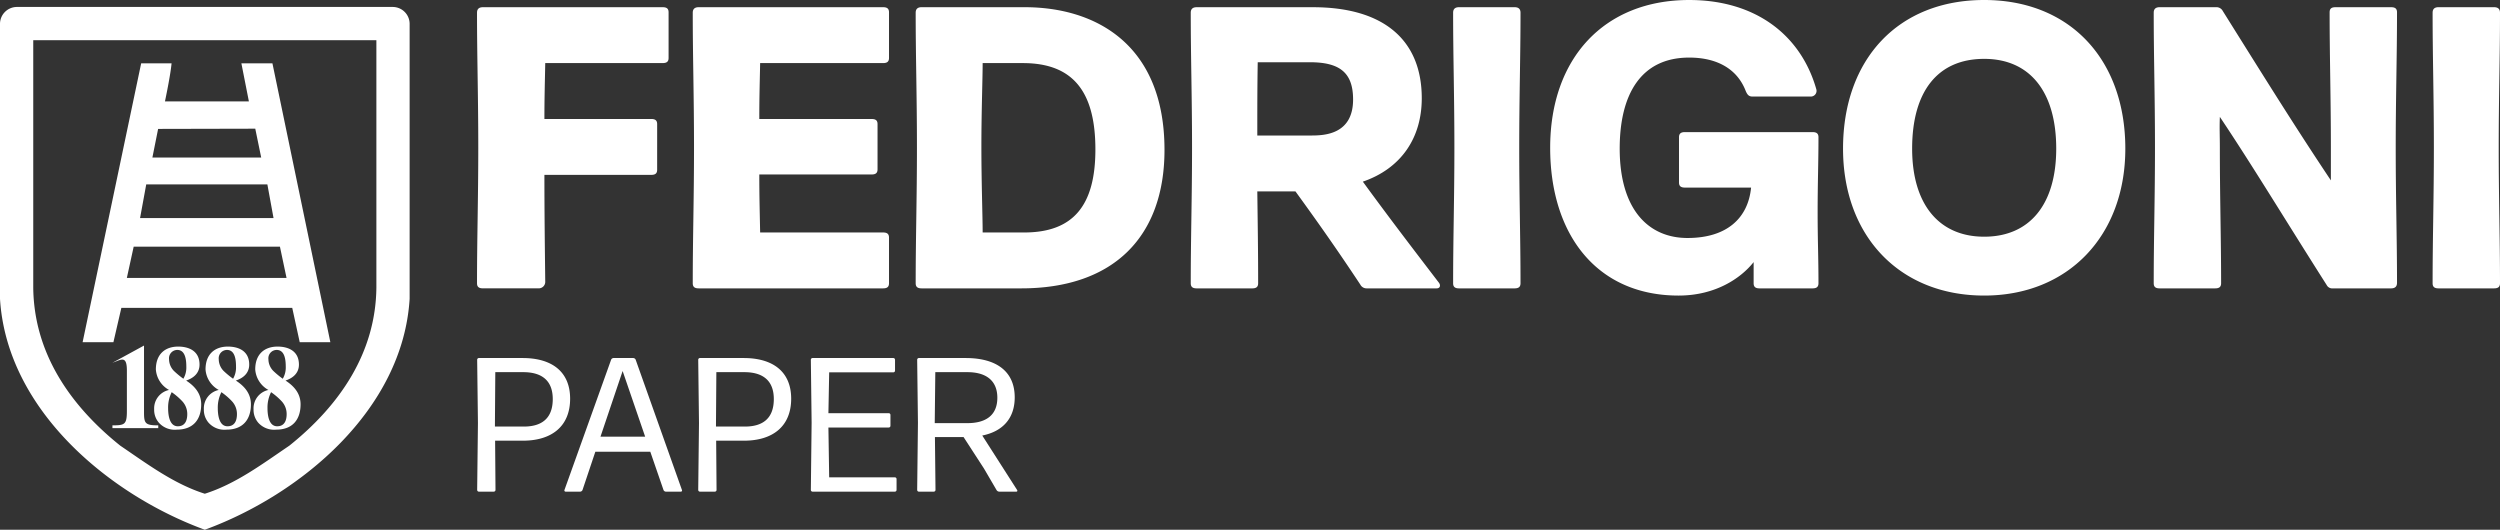 <svg id="Layer_1" data-name="Layer 1" xmlns="http://www.w3.org/2000/svg" width="617.9" height="130.934"><rect width="100%" height="100%" fill="#333333" stroke="none"/><path d="M35.595 101.858c0 2.78.256 3.272 3.52 3.272v.693H27.79v-.693c3.037 0 3.57-.202 3.57-3.553V91.564c0-2.831-.79-2.95-2.087-2.467l-1.507.581 7.829-4.272v16.452zm8.35 3.5c1.732 0 2.34-1.324 2.34-3.036a4.613 4.613 0 00-1.275-3.188 16.297 16.297 0 00-2.573-2.205 8.388 8.388 0 00-.885 3.93c0 1.747.333 4.5 2.394 4.5zm-.124-18.868a2.058 2.058 0 00-2.038 2.298 4.173 4.173 0 001.184 2.87 21.73 21.73 0 002.355 1.95 5.478 5.478 0 00.73-2.98c0-1.723-.252-4.138-2.23-4.138zm2.185 7.57c2.038 1.323 3.723 3.126 3.723 5.878 0 3.784-2.011 6.252-6.02 6.252a5.248 5.248 0 01-4.452-1.726 4.856 4.856 0 01-1.154-3.313 4.646 4.646 0 013.68-4.766 6.295 6.295 0 01-3.26-5.074c0-3.816 2.316-5.65 5.526-5.65 2.598 0 5.268 1.069 5.268 4.448 0 2.204-1.6 3.382-3.31 3.95zm10.22 11.298c1.738 0 2.338-1.324 2.338-3.036a4.618 4.618 0 00-1.273-3.188 15.937 15.937 0 00-2.572-2.205 8.382 8.382 0 00-.89 3.93c0 1.747.335 4.499 2.397 4.499zm-.123-18.868a2.058 2.058 0 00-2.036 2.298 4.166 4.166 0 001.182 2.87 21.12 21.12 0 002.36 1.95 5.547 5.547 0 00.726-2.98c0-1.723-.254-4.138-2.232-4.138zm2.185 7.57c2.039 1.323 3.73 3.126 3.73 5.878 0 3.784-2.021 6.252-6.026 6.252a5.237 5.237 0 01-4.452-1.726 4.858 4.858 0 01-1.153-3.313 4.643 4.643 0 013.68-4.766 6.298 6.298 0 01-3.268-5.074c0-3.816 2.32-5.65 5.532-5.65 2.602 0 5.266 1.069 5.266 4.448 0 2.204-1.6 3.382-3.309 3.95zm10.221 11.298c1.732 0 2.339-1.324 2.339-3.036a4.626 4.626 0 00-1.274-3.188A16.082 16.082 0 0067 96.929a8.415 8.415 0 00-.886 3.93c0 1.747.326 4.5 2.395 4.5zm-.125-18.868a2.062 2.062 0 00-2.042 2.298 4.167 4.167 0 001.19 2.87 21.139 21.139 0 002.356 1.95 5.46 5.46 0 00.739-2.98c0-1.723-.253-4.138-2.243-4.138zm2.185 7.57c2.035 1.323 3.721 3.126 3.721 5.878 0 3.784-2.012 6.252-6.01 6.252a5.266 5.266 0 01-4.463-1.726 4.867 4.867 0 01-1.148-3.313 4.644 4.644 0 013.673-4.766 6.31 6.31 0 01-3.259-5.074c0-3.816 2.316-5.65 5.532-5.65 2.6 0 5.27 1.069 5.27 4.448 0 2.204-1.607 3.382-3.316 3.95zM33.04 60.97l-1.687 7.72h39.466l-1.632-7.72zm3.104-15.399l-1.524 8.322h32.985l-1.523-8.322zm2.936-13.71l-1.414 7.072h26.892l-1.467-7.128-24.011.056zm-9.087 44.232l-1.963 8.49h-7.615l14.475-68.93h7.512c-.274 3.048-1.633 9.41-1.633 9.41h20.744l-1.855-9.41h7.674l14.317 68.93H74.08l-1.85-8.49zm71.251-70.186v67.955c-1.688 27.478-26.997 48.42-50.622 57.07C26.997 122.284 1.688 101.342 0 73.864V5.908a4.187 4.187 0 014.189-4.187h92.866a4.187 4.187 0 014.19 4.187zM93.026 9.94H8.218v61.146c.165 15.945 8.874 28.948 21.504 39.06 6.67 4.522 13.233 9.457 20.9 11.886 7.667-2.43 14.23-7.364 20.9-11.887 12.63-10.111 21.34-23.114 21.504-39.06z" fill-rule="evenodd" fill="#fff"/><path d="M134.556 43.222c0 9.525.104 17.478.207 26.483a1.605 1.605 0 01-1.565 1.564h-13.83c-.942 0-1.468-.311-1.468-1.252 0-11.407.311-20.828.311-33.495 0-12.867-.311-22.184-.311-33.383 0-.941.526-1.357 1.469-1.357h44.418c.942 0 1.461.312 1.461 1.253v11.303c0 .941-.52 1.253-1.461 1.253h-29.024c-.103 5.337-.207 8.79-.207 13.816h26.397c.942 0 1.469.318 1.469 1.26V41.97c0 .941-.527 1.252-1.47 1.252zm53.32-27.627c-.104 5.233-.208 8.583-.208 13.816h27.762c.942 0 1.462.31 1.462 1.252v11.2c0 .941-.52 1.26-1.462 1.26h-27.762c0 5.44.104 8.894.208 14.334h30.38c.943 0 1.47.319 1.47 1.253v11.304c0 .948-.527 1.259-1.47 1.259H172.69c-.942 0-1.469-.311-1.469-1.26 0-11.406.312-20.82.312-33.487 0-12.875-.312-22.19-.312-33.383 0-.942.527-1.364 1.469-1.364h45.568c.942 0 1.469.319 1.469 1.253v11.303c0 .948-.527 1.26-1.47 1.26zm64.945 0h-9.949c0 3.973-.312 11.719-.312 20.62 0 9.102.312 17.16.312 21.243h10.268c12.152 0 17.598-6.7 17.598-20.516 0-14.439-5.653-21.347-17.917-21.347m.423-13.816c17.702 0 34.573 9.317 34.573 35.267 0 21.354-12.472 34.228-35.411 34.228h-24.617c-.942 0-1.469-.319-1.469-1.26 0-11.407.312-20.827.312-33.487 0-12.875-.312-22.191-.312-33.384 0-.948.527-1.364 1.469-1.364zm70.502 13.604h-12.887c-.104 6.278-.104 11.2-.104 18.107h13.407c3.249 0 10.267-.311 10.267-8.894 0-6.597-3.242-9.213-10.683-9.213m-12.99 31.922c.103 8.161.207 14.446.207 22.71 0 .942-.52 1.26-1.462 1.26h-13.725c-.942 0-1.469-.318-1.469-1.26 0-11.406.319-20.827.319-33.486 0-12.875-.319-22.191-.319-33.39 0-.942.527-1.357 1.469-1.357h28.704c17.702 0 26.924 8.264 26.924 22.502 0 9.836-5.134 17.367-14.563 20.613 6.491 8.894 11.944 16.017 18.748 24.911.526.63.422 1.467-.52 1.467h-17.286a1.735 1.735 0 01-1.573-.948c-5.55-8.368-9.95-14.646-16.025-23.021zM374.341 1.78c.942 0 1.469.415 1.469 1.363 0 11.193-.319 20.51-.319 33.384 0 12.66.319 22.08.319 33.487 0 .941-.527 1.26-1.469 1.26h-13.725c-.942 0-1.462-.319-1.462-1.26 0-11.407.312-20.827.312-33.487 0-12.875-.312-22.191-.312-33.384 0-.948.52-1.364 1.462-1.364zm42.112 44.583c-.943 0-1.47-.311-1.47-1.253V33.911c0-.942.527-1.26 1.47-1.26h31.53c.943 0 1.47.318 1.47 1.26 0 6.174-.208 11.407-.208 18.522 0 6.908.208 11.304.208 17.582 0 .941-.527 1.26-1.47 1.26H434.89c-.942 0-1.462-.319-1.462-1.26v-5.233c-3.145 3.98-9.43 8.271-18.547 8.271-20.217 0-31.74-15.075-31.74-36.526 0-22.19 13.407-36.526 34.359-36.526 16.552 0 27.658 8.791 31.427 22.08a1.41 1.41 0 01-1.254 1.78H433.11c-.839 0-1.254-.416-1.677-1.468-2.093-5.336-7.019-8.16-13.933-8.16-11.938 0-17.176 9.108-17.176 22.502 0 15.069 7.123 22.087 16.76 22.087 9.742 0 14.98-4.92 15.714-12.46zM490.41 14.55c-11.417 0-17.805 7.952-17.805 22.184 0 13.711 6.595 21.768 17.806 21.768 11.314 0 17.806-8.057 17.806-21.768 0-14.024-6.492-22.185-17.806-22.185m0 58.503c-20.952 0-34.885-14.757-34.885-36.318C455.526 14.654 469.14 0 490.411 0c21.159 0 34.884 14.653 34.884 36.734 0 21.56-14.14 36.318-34.884 36.318m85.69-28.468v-8.057c0-12.666-.312-22.087-.312-33.494 0-.941.52-1.253 1.462-1.253h13.725c.943 0 1.469.312 1.469 1.253 0 11.407-.319 20.828-.319 33.494 0 12.875.32 22.184.32 33.384-.001.941-.527 1.363-1.47 1.363h-14.348a1.553 1.553 0 01-1.573-.837c-10.06-15.803-18.333-29.515-26.397-41.551-.111 2.928 0 4.499 0 7.641 0 12.66.311 22.08.311 33.487 0 .942-.526 1.26-1.468 1.26h-13.726c-.942 0-1.462-.318-1.462-1.26 0-11.407.312-20.827.312-33.487 0-12.874-.312-22.19-.312-33.39 0-.941.52-1.357 1.462-1.357h13.933a1.77 1.77 0 011.677.942c11.002 17.58 17.917 28.676 26.716 41.862m40.33-42.804c.942 0 1.469.415 1.469 1.363 0 11.193-.319 20.51-.319 33.384 0 12.66.319 22.08.319 33.487 0 .941-.527 1.26-1.469 1.26h-13.725c-.942 0-1.462-.319-1.462-1.26 0-11.407.312-20.827.312-33.487 0-12.875-.312-22.191-.312-33.384 0-.948.52-1.364 1.462-1.364zM129.26 108.92h-6.888l.095 12.17a.424.424 0 01-.426.426h-3.679a.424.424 0 01-.425-.426l.19-16.511-.19-15.664a.423.423 0 01.425-.424h10.804c7.265 0 11.747 3.397 11.747 10.049 0 6.888-4.623 10.38-11.653 10.38zm-6.934-4.153v.661h7.17c4.246 0 7.124-1.888 7.124-6.793 0-4.53-2.642-6.654-7.313-6.654h-6.888zm42.226 16.749a.663.663 0 01-.567-.426l-3.256-9.435h-13.586l-3.163 9.435a.658.658 0 01-.565.426h-3.632a.303.303 0 01-.285-.378l11.56-32.27a.699.699 0 01.567-.377h4.905a.699.699 0 01.567.377l11.464 32.27a.282.282 0 01-.282.378zm-5.095-13.589l-5.567-16.229-5.474 16.23zm24.439.993h-6.888l.095 12.17a.424.424 0 01-.425.426h-3.68a.424.424 0 01-.425-.426l.19-16.511-.19-15.664a.423.423 0 01.425-.424h10.804c7.265 0 11.747 3.397 11.747 10.049 0 6.888-4.623 10.38-11.653 10.38zm-6.934-4.153v.661h7.17c4.246 0 7.124-1.888 7.124-6.793 0-4.53-2.642-6.654-7.313-6.654h-6.888zm23.873 16.749a.424.424 0 01-.425-.426l.189-16.606-.19-15.57a.423.423 0 01.426-.423h19.956a.421.421 0 01.424.424v2.689a.423.423 0 01-.424.425H204.94l-.19 10.095h14.91a.423.423 0 01.423.426v2.688a.423.423 0 01-.423.426h-14.91l.19 12.314h16.228a.423.423 0 01.426.423v2.69a.424.424 0 01-.426.425zm42.367-5.709l-5.048-7.785h-7.076l.141 13.068a.424.424 0 01-.425.426h-3.68a.424.424 0 01-.425-.426l.19-16.56-.19-15.615a.423.423 0 01.425-.424h11.558c7.55 0 12.126 3.256 12.126 9.718 0 5.285-3.068 8.445-8.021 9.436l8.634 13.493c.095.188 0 .378-.19.378h-4.245a.81.81 0 01-.66-.378zm-4.105-23.826h-7.926l-.141 12.598h8.114c4.389 0 7.36-1.84 7.36-6.275 0-4.2-2.735-6.323-7.407-6.323z" fill="#fff"/></svg>